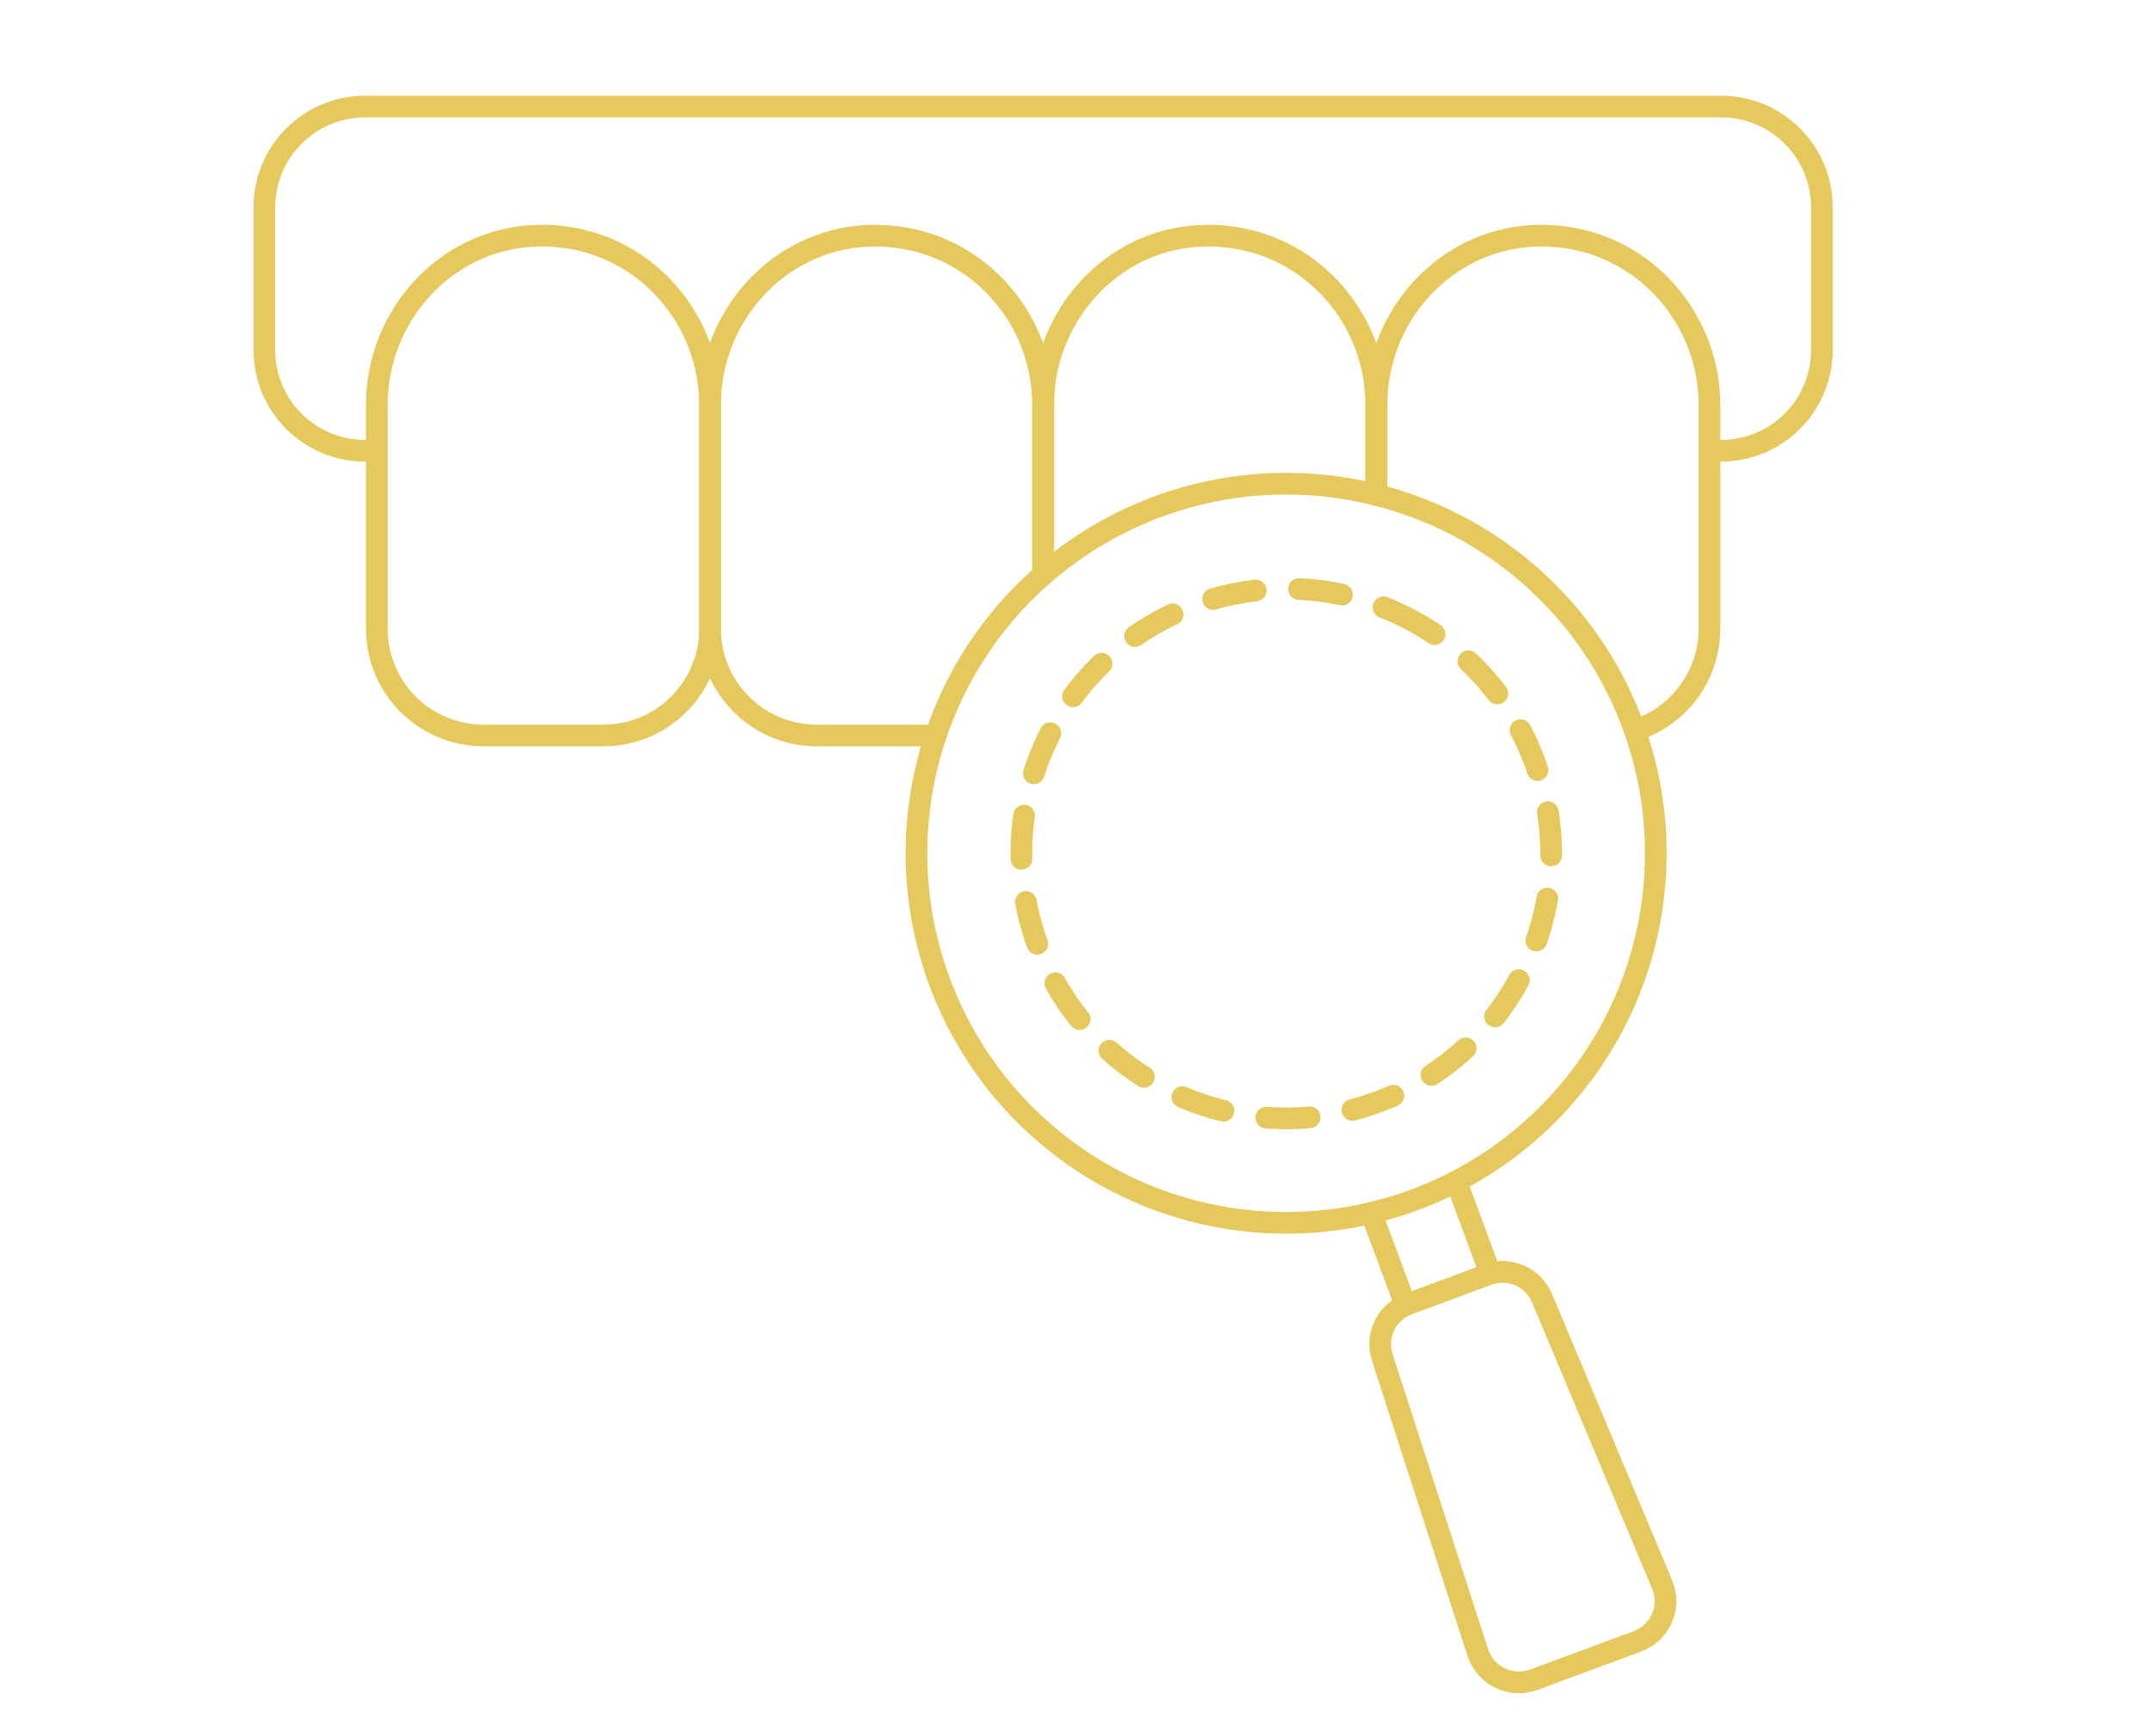 <?xml version="1.0" encoding="UTF-8"?>
<svg xmlns="http://www.w3.org/2000/svg" id="Layer_1" viewBox="0 0 99 80">
  <defs>
    <style>
      .cls-1 {
        stroke-dasharray: 2;
      }

      .cls-1, .cls-2 {
        fill: none;
        stroke: #e6c95d;
        stroke-linecap: round;
        stroke-linejoin: round;
      }
    </style>
  </defs>
  <path class="cls-2" d="M17.36,20.77h-.54c-2.56,0-4.64-2.07-4.64-4.64v-6.58c0-2.56,2.08-4.64,4.64-4.64h62.47c2.56,0,4.64,2.08,4.64,4.64v6.58c0,2.56-2.08,4.64-4.64,4.64h-.54"></path>
  <path class="cls-2" d="M43.11,33.89h-5.48c-2.72,0-4.92-2.2-4.92-4.92v-10.31h0c0-4.07,3.11-7.56,7.17-7.79.16,0,.33-.01.5-.01.1,0,.46,0,.99.07,3.84.51,6.68,3.85,6.68,7.72v7.82"></path>
  <path class="cls-2" d="M27.8,33.89h-5.52c-2.72,0-4.92-2.2-4.92-4.92v-10.32c0-4.06,3.11-7.56,7.17-7.78.17,0,.33-.01.51-.01.1,0,.46,0,.99.07,3.84.51,6.68,3.85,6.68,7.73v10.31c0,2.72-2.2,4.92-4.92,4.92Z"></path>
  <path class="cls-2" d="M63.41,22.8v-4.14h0c0-4.07,3.11-7.56,7.17-7.79.16,0,.33-.01.5-.01.1,0,.46,0,.99.07,3.84.51,6.68,3.85,6.68,7.73v10.31c0,2.2-1.45,4.06-3.44,4.69"></path>
  <path class="cls-2" d="M48.06,26.47v-7.82c0-4.06,3.11-7.56,7.17-7.78.17,0,.34-.01.5-.01.1,0,.46,0,.99.07,3.84.51,6.68,3.85,6.68,7.72h0v4.15"></path>
  <circle class="cls-2" cx="59.25" cy="39.32" r="17.03" transform="translate(-8.55 60.76) rotate(-51.12)"></circle>
  <circle class="cls-1" cx="59.25" cy="39.32" r="12.2" transform="translate(-1.2 76.77) rotate(-65.34)"></circle>
  <line class="cls-2" x1="64.75" y1="60.14" x2="63.17" y2="55.9"></line>
  <line class="cls-2" x1="68.66" y1="58.69" x2="67.09" y2="54.45"></line>
  <path class="cls-2" d="M75.44,75.63l-4.79,1.77c-1.05.39-2.22-.18-2.57-1.25l-4.4-13.6c-.33-1.01.2-2.1,1.19-2.46l3.66-1.36c.99-.37,2.1.11,2.51,1.09l5.53,13.19c.44,1.04-.08,2.23-1.14,2.62Z"></path>
</svg>
